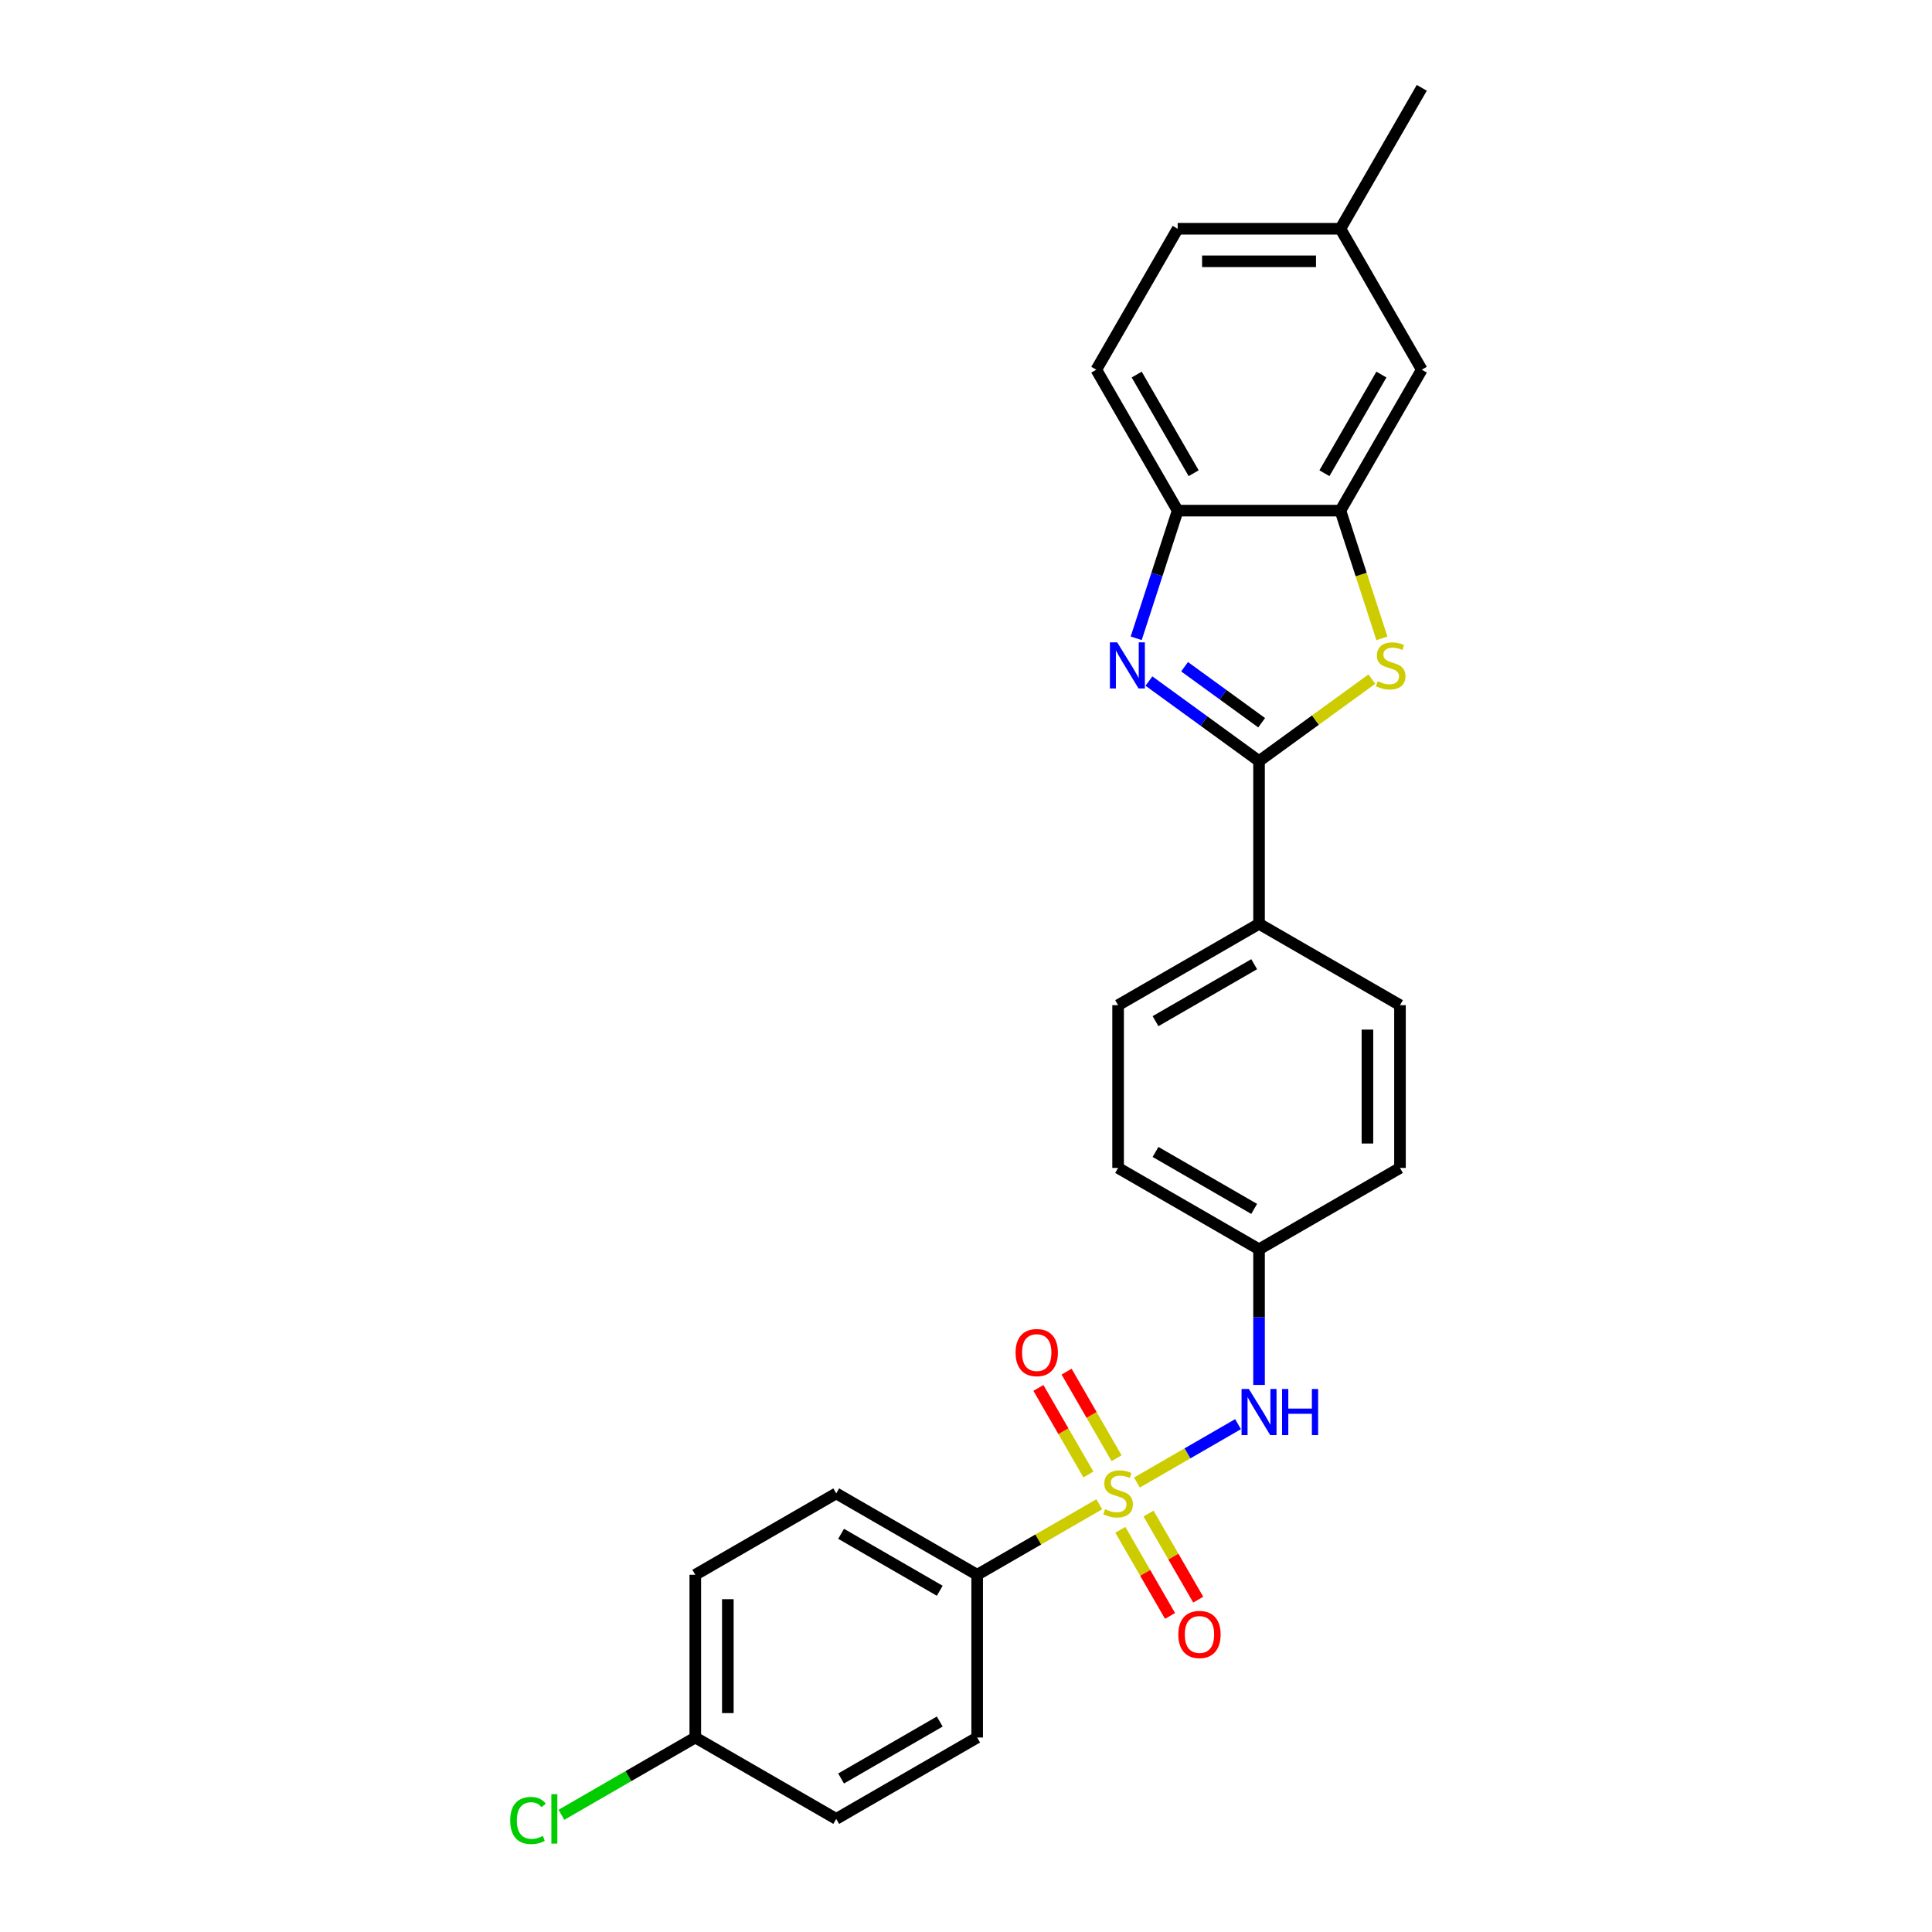 <?xml version='1.0' encoding='iso-8859-1'?>
<svg version='1.1' baseProfile='full'
              xmlns='http://www.w3.org/2000/svg'
                      xmlns:rdkit='http://www.rdkit.org/xml'
                      xmlns:xlink='http://www.w3.org/1999/xlink'
                  xml:space='preserve'
width='1000px' height='1000px' viewBox='0 0 1000 1000'>
<!-- END OF HEADER -->
<rect style='opacity:1.0;fill:#FFFFFF;stroke:none' width='1000' height='1000' x='0' y='0'> </rect>
<path class='bond-5' d='M 588.484,767.354 L 614.646,752.249' style='fill:none;fill-rule:evenodd;stroke:#CCCC00;stroke-width:6px;stroke-linecap:butt;stroke-linejoin:miter;stroke-opacity:1' />
<path class='bond-5' d='M 614.646,752.249 L 640.808,737.144' style='fill:none;fill-rule:evenodd;stroke:#0000FF;stroke-width:6px;stroke-linecap:butt;stroke-linejoin:miter;stroke-opacity:1' />
<path class='bond-6' d='M 568.975,778.617 L 537.377,796.86' style='fill:none;fill-rule:evenodd;stroke:#CCCC00;stroke-width:6px;stroke-linecap:butt;stroke-linejoin:miter;stroke-opacity:1' />
<path class='bond-6' d='M 537.377,796.86 L 505.78,815.103' style='fill:none;fill-rule:evenodd;stroke:#000000;stroke-width:6px;stroke-linecap:butt;stroke-linejoin:miter;stroke-opacity:1' />
<path class='bond-7' d='M 577.941,754.774 L 565.004,732.366' style='fill:none;fill-rule:evenodd;stroke:#CCCC00;stroke-width:6px;stroke-linecap:butt;stroke-linejoin:miter;stroke-opacity:1' />
<path class='bond-7' d='M 565.004,732.366 L 552.067,709.959' style='fill:none;fill-rule:evenodd;stroke:#FF0000;stroke-width:6px;stroke-linecap:butt;stroke-linejoin:miter;stroke-opacity:1' />
<path class='bond-7' d='M 563.351,763.197 L 550.414,740.79' style='fill:none;fill-rule:evenodd;stroke:#CCCC00;stroke-width:6px;stroke-linecap:butt;stroke-linejoin:miter;stroke-opacity:1' />
<path class='bond-7' d='M 550.414,740.79 L 537.478,718.382' style='fill:none;fill-rule:evenodd;stroke:#FF0000;stroke-width:6px;stroke-linecap:butt;stroke-linejoin:miter;stroke-opacity:1' />
<path class='bond-8' d='M 579.887,791.837 L 592.751,814.119' style='fill:none;fill-rule:evenodd;stroke:#CCCC00;stroke-width:6px;stroke-linecap:butt;stroke-linejoin:miter;stroke-opacity:1' />
<path class='bond-8' d='M 592.751,814.119 L 605.616,836.401' style='fill:none;fill-rule:evenodd;stroke:#FF0000;stroke-width:6px;stroke-linecap:butt;stroke-linejoin:miter;stroke-opacity:1' />
<path class='bond-8' d='M 594.477,783.414 L 607.341,805.696' style='fill:none;fill-rule:evenodd;stroke:#CCCC00;stroke-width:6px;stroke-linecap:butt;stroke-linejoin:miter;stroke-opacity:1' />
<path class='bond-8' d='M 607.341,805.696 L 620.206,827.978' style='fill:none;fill-rule:evenodd;stroke:#FF0000;stroke-width:6px;stroke-linecap:butt;stroke-linejoin:miter;stroke-opacity:1' />
<path class='bond-0' d='M 651.679,393.928 L 651.679,478.163' style='fill:none;fill-rule:evenodd;stroke:#000000;stroke-width:6px;stroke-linecap:butt;stroke-linejoin:miter;stroke-opacity:1' />
<path class='bond-1' d='M 651.679,393.928 L 623.181,373.223' style='fill:none;fill-rule:evenodd;stroke:#000000;stroke-width:6px;stroke-linecap:butt;stroke-linejoin:miter;stroke-opacity:1' />
<path class='bond-1' d='M 623.181,373.223 L 594.684,352.519' style='fill:none;fill-rule:evenodd;stroke:#0000FF;stroke-width:6px;stroke-linecap:butt;stroke-linejoin:miter;stroke-opacity:1' />
<path class='bond-1' d='M 653.032,374.087 L 633.084,359.594' style='fill:none;fill-rule:evenodd;stroke:#000000;stroke-width:6px;stroke-linecap:butt;stroke-linejoin:miter;stroke-opacity:1' />
<path class='bond-1' d='M 633.084,359.594 L 613.136,345.101' style='fill:none;fill-rule:evenodd;stroke:#0000FF;stroke-width:6px;stroke-linecap:butt;stroke-linejoin:miter;stroke-opacity:1' />
<path class='bond-2' d='M 651.679,393.928 L 680.875,372.715' style='fill:none;fill-rule:evenodd;stroke:#000000;stroke-width:6px;stroke-linecap:butt;stroke-linejoin:miter;stroke-opacity:1' />
<path class='bond-2' d='M 680.875,372.715 L 710.072,351.503' style='fill:none;fill-rule:evenodd;stroke:#CCCC00;stroke-width:6px;stroke-linecap:butt;stroke-linejoin:miter;stroke-opacity:1' />
<path class='bond-4' d='M 588.091,330.382 L 598.826,297.343' style='fill:none;fill-rule:evenodd;stroke:#0000FF;stroke-width:6px;stroke-linecap:butt;stroke-linejoin:miter;stroke-opacity:1' />
<path class='bond-4' d='M 598.826,297.343 L 609.561,264.303' style='fill:none;fill-rule:evenodd;stroke:#000000;stroke-width:6px;stroke-linecap:butt;stroke-linejoin:miter;stroke-opacity:1' />
<path class='bond-3' d='M 715.278,330.416 L 704.537,297.36' style='fill:none;fill-rule:evenodd;stroke:#CCCC00;stroke-width:6px;stroke-linecap:butt;stroke-linejoin:miter;stroke-opacity:1' />
<path class='bond-3' d='M 704.537,297.36 L 693.796,264.303' style='fill:none;fill-rule:evenodd;stroke:#000000;stroke-width:6px;stroke-linecap:butt;stroke-linejoin:miter;stroke-opacity:1' />
<path class='bond-10' d='M 693.796,264.303 L 735.914,191.354' style='fill:none;fill-rule:evenodd;stroke:#000000;stroke-width:6px;stroke-linecap:butt;stroke-linejoin:miter;stroke-opacity:1' />
<path class='bond-10' d='M 685.524,244.938 L 715.006,193.873' style='fill:none;fill-rule:evenodd;stroke:#000000;stroke-width:6px;stroke-linecap:butt;stroke-linejoin:miter;stroke-opacity:1' />
<path class='bond-28' d='M 693.796,264.303 L 609.561,264.303' style='fill:none;fill-rule:evenodd;stroke:#000000;stroke-width:6px;stroke-linecap:butt;stroke-linejoin:miter;stroke-opacity:1' />
<path class='bond-11' d='M 609.561,264.303 L 567.444,191.354' style='fill:none;fill-rule:evenodd;stroke:#000000;stroke-width:6px;stroke-linecap:butt;stroke-linejoin:miter;stroke-opacity:1' />
<path class='bond-11' d='M 617.834,244.938 L 588.351,193.873' style='fill:none;fill-rule:evenodd;stroke:#000000;stroke-width:6px;stroke-linecap:butt;stroke-linejoin:miter;stroke-opacity:1' />
<path class='bond-14' d='M 651.679,716.834 L 651.679,681.734' style='fill:none;fill-rule:evenodd;stroke:#0000FF;stroke-width:6px;stroke-linecap:butt;stroke-linejoin:miter;stroke-opacity:1' />
<path class='bond-14' d='M 651.679,681.734 L 651.679,646.633' style='fill:none;fill-rule:evenodd;stroke:#000000;stroke-width:6px;stroke-linecap:butt;stroke-linejoin:miter;stroke-opacity:1' />
<path class='bond-12' d='M 505.78,815.103 L 432.83,772.985' style='fill:none;fill-rule:evenodd;stroke:#000000;stroke-width:6px;stroke-linecap:butt;stroke-linejoin:miter;stroke-opacity:1' />
<path class='bond-12' d='M 486.414,823.375 L 435.349,793.893' style='fill:none;fill-rule:evenodd;stroke:#000000;stroke-width:6px;stroke-linecap:butt;stroke-linejoin:miter;stroke-opacity:1' />
<path class='bond-13' d='M 505.78,815.103 L 505.78,899.338' style='fill:none;fill-rule:evenodd;stroke:#000000;stroke-width:6px;stroke-linecap:butt;stroke-linejoin:miter;stroke-opacity:1' />
<path class='bond-9' d='M 651.679,478.163 L 578.729,520.28' style='fill:none;fill-rule:evenodd;stroke:#000000;stroke-width:6px;stroke-linecap:butt;stroke-linejoin:miter;stroke-opacity:1' />
<path class='bond-9' d='M 649.16,499.07 L 598.095,528.553' style='fill:none;fill-rule:evenodd;stroke:#000000;stroke-width:6px;stroke-linecap:butt;stroke-linejoin:miter;stroke-opacity:1' />
<path class='bond-27' d='M 651.679,478.163 L 724.629,520.28' style='fill:none;fill-rule:evenodd;stroke:#000000;stroke-width:6px;stroke-linecap:butt;stroke-linejoin:miter;stroke-opacity:1' />
<path class='bond-17' d='M 735.914,191.354 L 693.796,118.404' style='fill:none;fill-rule:evenodd;stroke:#000000;stroke-width:6px;stroke-linecap:butt;stroke-linejoin:miter;stroke-opacity:1' />
<path class='bond-21' d='M 567.444,191.354 L 609.561,118.404' style='fill:none;fill-rule:evenodd;stroke:#000000;stroke-width:6px;stroke-linecap:butt;stroke-linejoin:miter;stroke-opacity:1' />
<path class='bond-23' d='M 432.83,772.985 L 359.88,815.103' style='fill:none;fill-rule:evenodd;stroke:#000000;stroke-width:6px;stroke-linecap:butt;stroke-linejoin:miter;stroke-opacity:1' />
<path class='bond-22' d='M 505.78,899.338 L 432.83,941.455' style='fill:none;fill-rule:evenodd;stroke:#000000;stroke-width:6px;stroke-linecap:butt;stroke-linejoin:miter;stroke-opacity:1' />
<path class='bond-22' d='M 486.414,891.066 L 435.349,920.548' style='fill:none;fill-rule:evenodd;stroke:#000000;stroke-width:6px;stroke-linecap:butt;stroke-linejoin:miter;stroke-opacity:1' />
<path class='bond-19' d='M 651.679,646.633 L 724.629,604.515' style='fill:none;fill-rule:evenodd;stroke:#000000;stroke-width:6px;stroke-linecap:butt;stroke-linejoin:miter;stroke-opacity:1' />
<path class='bond-20' d='M 651.679,646.633 L 578.729,604.515' style='fill:none;fill-rule:evenodd;stroke:#000000;stroke-width:6px;stroke-linecap:butt;stroke-linejoin:miter;stroke-opacity:1' />
<path class='bond-20' d='M 649.16,625.725 L 598.095,596.243' style='fill:none;fill-rule:evenodd;stroke:#000000;stroke-width:6px;stroke-linecap:butt;stroke-linejoin:miter;stroke-opacity:1' />
<path class='bond-15' d='M 578.729,520.28 L 578.729,604.515' style='fill:none;fill-rule:evenodd;stroke:#000000;stroke-width:6px;stroke-linecap:butt;stroke-linejoin:miter;stroke-opacity:1' />
<path class='bond-16' d='M 724.629,520.28 L 724.629,604.515' style='fill:none;fill-rule:evenodd;stroke:#000000;stroke-width:6px;stroke-linecap:butt;stroke-linejoin:miter;stroke-opacity:1' />
<path class='bond-16' d='M 707.782,532.916 L 707.782,591.88' style='fill:none;fill-rule:evenodd;stroke:#000000;stroke-width:6px;stroke-linecap:butt;stroke-linejoin:miter;stroke-opacity:1' />
<path class='bond-25' d='M 693.796,118.404 L 735.914,45.455' style='fill:none;fill-rule:evenodd;stroke:#000000;stroke-width:6px;stroke-linecap:butt;stroke-linejoin:miter;stroke-opacity:1' />
<path class='bond-29' d='M 693.796,118.404 L 609.561,118.404' style='fill:none;fill-rule:evenodd;stroke:#000000;stroke-width:6px;stroke-linecap:butt;stroke-linejoin:miter;stroke-opacity:1' />
<path class='bond-29' d='M 681.161,135.251 L 622.197,135.251' style='fill:none;fill-rule:evenodd;stroke:#000000;stroke-width:6px;stroke-linecap:butt;stroke-linejoin:miter;stroke-opacity:1' />
<path class='bond-18' d='M 359.88,899.338 L 432.83,941.455' style='fill:none;fill-rule:evenodd;stroke:#000000;stroke-width:6px;stroke-linecap:butt;stroke-linejoin:miter;stroke-opacity:1' />
<path class='bond-24' d='M 359.88,899.338 L 325.233,919.341' style='fill:none;fill-rule:evenodd;stroke:#000000;stroke-width:6px;stroke-linecap:butt;stroke-linejoin:miter;stroke-opacity:1' />
<path class='bond-24' d='M 325.233,919.341 L 290.586,939.345' style='fill:none;fill-rule:evenodd;stroke:#00CC00;stroke-width:6px;stroke-linecap:butt;stroke-linejoin:miter;stroke-opacity:1' />
<path class='bond-26' d='M 359.88,899.338 L 359.88,815.103' style='fill:none;fill-rule:evenodd;stroke:#000000;stroke-width:6px;stroke-linecap:butt;stroke-linejoin:miter;stroke-opacity:1' />
<path class='bond-26' d='M 376.727,886.703 L 376.727,827.738' style='fill:none;fill-rule:evenodd;stroke:#000000;stroke-width:6px;stroke-linecap:butt;stroke-linejoin:miter;stroke-opacity:1' />
<path  class='atom-0' d='M 571.99 781.173
Q 572.26 781.274, 573.372 781.746
Q 574.484 782.217, 575.697 782.521
Q 576.943 782.79, 578.156 782.79
Q 580.414 782.79, 581.728 781.712
Q 583.042 780.6, 583.042 778.68
Q 583.042 777.366, 582.368 776.557
Q 581.728 775.748, 580.717 775.31
Q 579.706 774.872, 578.022 774.367
Q 575.899 773.727, 574.619 773.12
Q 573.372 772.514, 572.462 771.233
Q 571.586 769.953, 571.586 767.796
Q 571.586 764.798, 573.608 762.945
Q 575.663 761.091, 579.706 761.091
Q 582.469 761.091, 585.603 762.405
L 584.828 765
Q 581.964 763.821, 579.807 763.821
Q 577.483 763.821, 576.202 764.798
Q 574.922 765.741, 574.956 767.392
Q 574.956 768.673, 575.596 769.447
Q 576.27 770.222, 577.213 770.66
Q 578.19 771.098, 579.807 771.604
Q 581.964 772.278, 583.244 772.952
Q 584.525 773.626, 585.434 775.007
Q 586.378 776.355, 586.378 778.68
Q 586.378 781.982, 584.154 783.767
Q 581.964 785.52, 578.291 785.52
Q 576.168 785.52, 574.551 785.048
Q 572.968 784.61, 571.081 783.835
L 571.99 781.173
' fill='#CCCC00'/>
<path  class='atom-2' d='M 578.258 332.488
L 586.075 345.123
Q 586.85 346.37, 588.097 348.627
Q 589.344 350.885, 589.411 351.02
L 589.411 332.488
L 592.578 332.488
L 592.578 356.343
L 589.31 356.343
L 580.92 342.529
Q 579.943 340.912, 578.898 339.058
Q 577.888 337.205, 577.584 336.632
L 577.584 356.343
L 574.485 356.343
L 574.485 332.488
L 578.258 332.488
' fill='#0000FF'/>
<path  class='atom-3' d='M 713.088 352.603
Q 713.357 352.704, 714.469 353.176
Q 715.581 353.648, 716.794 353.951
Q 718.041 354.221, 719.254 354.221
Q 721.511 354.221, 722.825 353.142
Q 724.139 352.031, 724.139 350.11
Q 724.139 348.796, 723.465 347.987
Q 722.825 347.179, 721.814 346.741
Q 720.804 346.303, 719.119 345.797
Q 716.996 345.157, 715.716 344.551
Q 714.469 343.944, 713.559 342.664
Q 712.683 341.383, 712.683 339.227
Q 712.683 336.228, 714.705 334.375
Q 716.76 332.522, 720.804 332.522
Q 723.566 332.522, 726.7 333.836
L 725.925 336.43
Q 723.061 335.251, 720.905 335.251
Q 718.58 335.251, 717.299 336.228
Q 716.019 337.172, 716.053 338.823
Q 716.053 340.103, 716.693 340.878
Q 717.367 341.653, 718.31 342.091
Q 719.287 342.529, 720.905 343.034
Q 723.061 343.708, 724.341 344.382
Q 725.622 345.056, 726.532 346.437
Q 727.475 347.785, 727.475 350.11
Q 727.475 353.412, 725.251 355.198
Q 723.061 356.95, 719.388 356.95
Q 717.266 356.95, 715.648 356.478
Q 714.065 356.04, 712.178 355.265
L 713.088 352.603
' fill='#CCCC00'/>
<path  class='atom-6' d='M 646.406 718.94
L 654.223 731.575
Q 654.998 732.822, 656.244 735.08
Q 657.491 737.337, 657.558 737.472
L 657.558 718.94
L 660.726 718.94
L 660.726 742.796
L 657.457 742.796
L 649.068 728.981
Q 648.09 727.364, 647.046 725.51
Q 646.035 723.657, 645.732 723.085
L 645.732 742.796
L 642.632 742.796
L 642.632 718.94
L 646.406 718.94
' fill='#0000FF'/>
<path  class='atom-6' d='M 663.59 718.94
L 666.824 718.94
L 666.824 729.082
L 679.022 729.082
L 679.022 718.94
L 682.256 718.94
L 682.256 742.796
L 679.022 742.796
L 679.022 731.778
L 666.824 731.778
L 666.824 742.796
L 663.59 742.796
L 663.59 718.94
' fill='#0000FF'/>
<path  class='atom-8' d='M 525.661 700.103
Q 525.661 694.375, 528.491 691.174
Q 531.322 687.973, 536.612 687.973
Q 541.902 687.973, 544.732 691.174
Q 547.562 694.375, 547.562 700.103
Q 547.562 705.898, 544.698 709.2
Q 541.834 712.469, 536.612 712.469
Q 531.355 712.469, 528.491 709.2
Q 525.661 705.932, 525.661 700.103
M 536.612 709.773
Q 540.251 709.773, 542.205 707.347
Q 544.193 704.888, 544.193 700.103
Q 544.193 695.42, 542.205 693.061
Q 540.251 690.669, 536.612 690.669
Q 532.973 690.669, 530.985 693.027
Q 529.031 695.386, 529.031 700.103
Q 529.031 704.921, 530.985 707.347
Q 532.973 709.773, 536.612 709.773
' fill='#FF0000'/>
<path  class='atom-9' d='M 609.896 846.002
Q 609.896 840.274, 612.726 837.073
Q 615.557 833.873, 620.847 833.873
Q 626.137 833.873, 628.967 837.073
Q 631.797 840.274, 631.797 846.002
Q 631.797 851.798, 628.933 855.1
Q 626.069 858.368, 620.847 858.368
Q 615.59 858.368, 612.726 855.1
Q 609.896 851.831, 609.896 846.002
M 620.847 855.673
Q 624.486 855.673, 626.44 853.247
Q 628.428 850.787, 628.428 846.002
Q 628.428 841.319, 626.44 838.96
Q 624.486 836.568, 620.847 836.568
Q 617.208 836.568, 615.22 838.927
Q 613.266 841.285, 613.266 846.002
Q 613.266 850.821, 615.22 853.247
Q 617.208 855.673, 620.847 855.673
' fill='#FF0000'/>
<path  class='atom-25' d='M 264.086 942.281
Q 264.086 936.351, 266.849 933.251
Q 269.646 930.117, 274.936 930.117
Q 279.855 930.117, 282.483 933.588
L 280.259 935.407
Q 278.339 932.88, 274.936 932.88
Q 271.33 932.88, 269.41 935.306
Q 267.523 937.698, 267.523 942.281
Q 267.523 946.998, 269.477 949.424
Q 271.465 951.85, 275.306 951.85
Q 277.934 951.85, 281 950.266
L 281.944 952.793
Q 280.697 953.602, 278.81 954.074
Q 276.924 954.545, 274.834 954.545
Q 269.646 954.545, 266.849 951.378
Q 264.086 948.211, 264.086 942.281
' fill='#00CC00'/>
<path  class='atom-25' d='M 285.381 928.668
L 288.481 928.668
L 288.481 954.242
L 285.381 954.242
L 285.381 928.668
' fill='#00CC00'/>
</svg>
